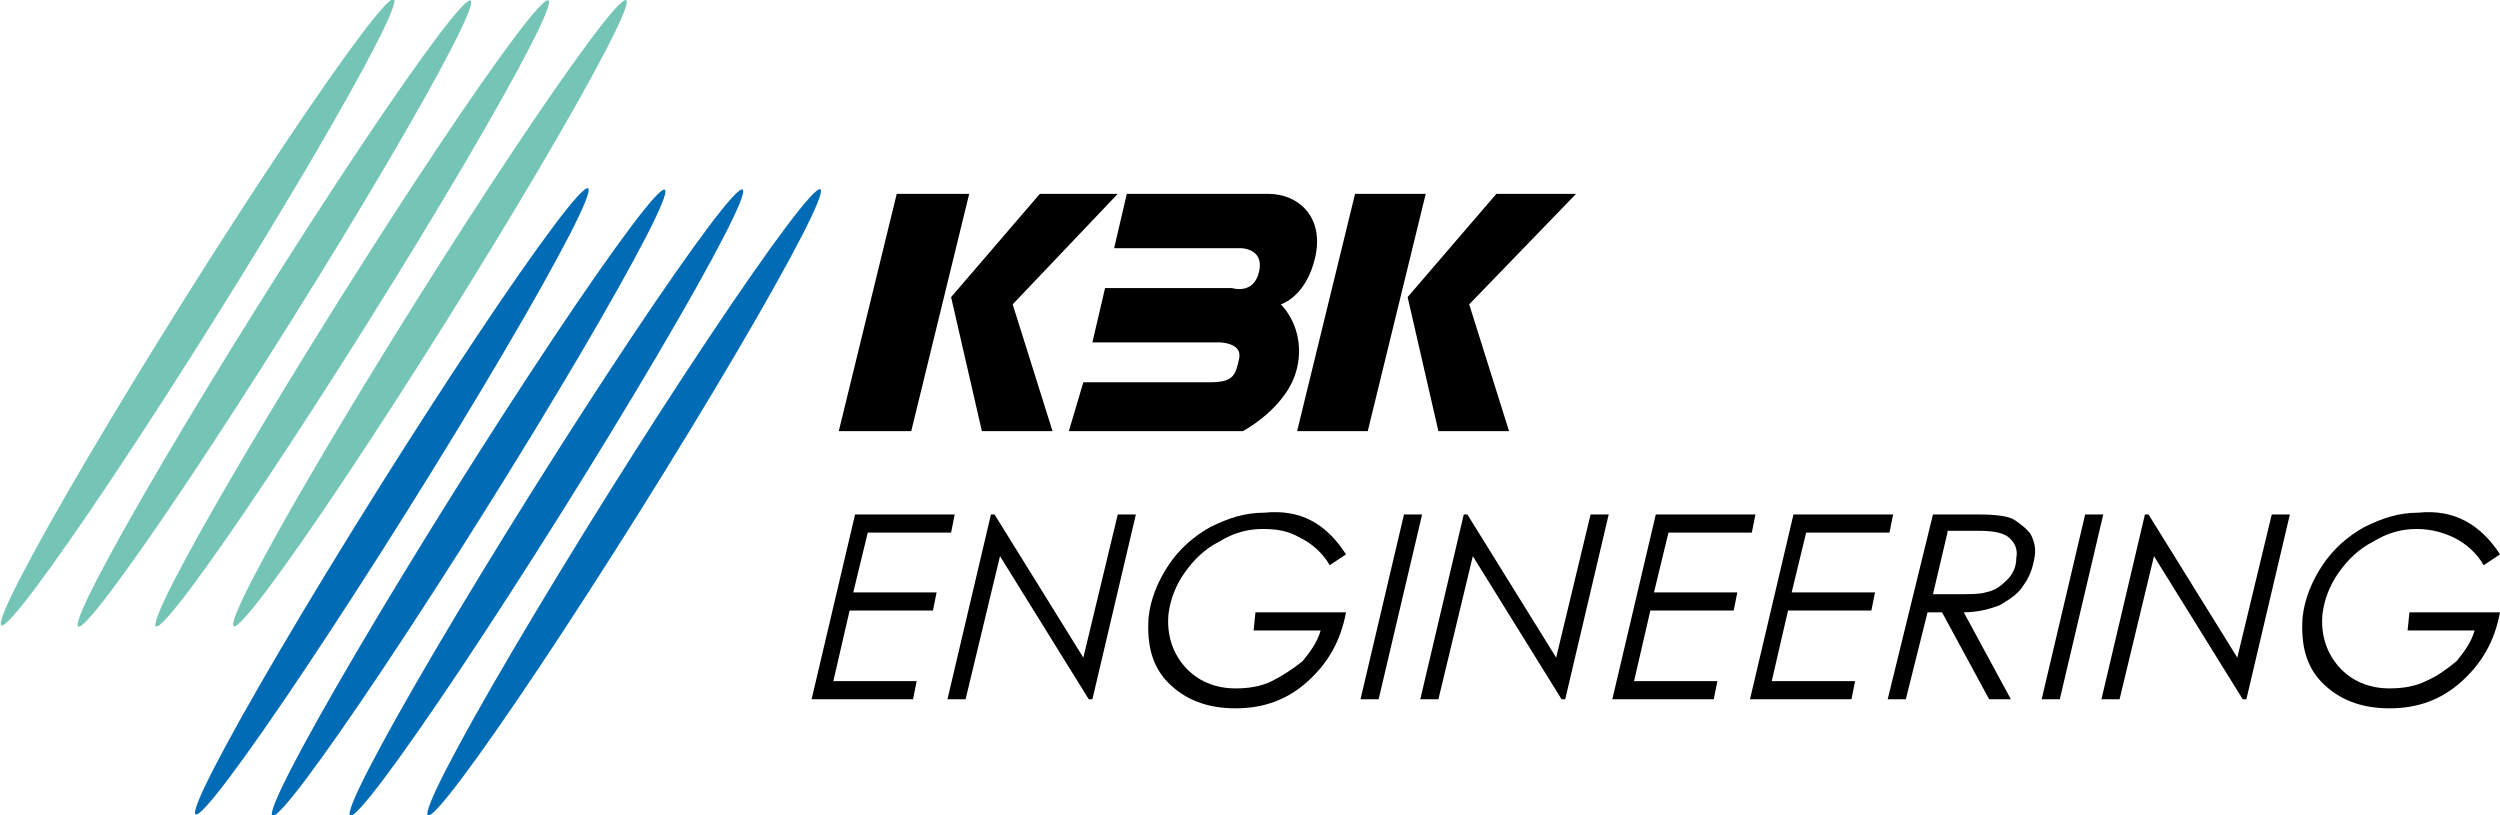 <?xml version="1.0" encoding="utf-8"?>
<!-- Generator: Adobe Illustrator 22.1.0, SVG Export Plug-In . SVG Version: 6.00 Build 0)  -->
<svg version="1.1" id="レイヤー_1" xmlns="http://www.w3.org/2000/svg" xmlns:xlink="http://www.w3.org/1999/xlink" x="0px"
	 y="0px" viewBox="0 0 138 45" style="enable-background:new 0 0 138 45;" xml:space="preserve">
<style type="text/css">
	.st0{fill:#016BB5;}
	.st1{fill:#74C5B5;}
</style>
<g>
	<g>
		<g>
			<ellipse transform="matrix(0.531 -0.847 0.847 0.531 -7.328 42.242)" class="st0" cx="34.5" cy="27.7" rx="20.4" ry="1"/>
		</g>
		<g>
			<ellipse transform="matrix(0.531 -0.847 0.847 0.531 -9.337 38.611)" class="st0" cx="30.2" cy="27.7" rx="20.4" ry="1"/>
		</g>
		<g>
			<ellipse transform="matrix(0.531 -0.847 0.847 0.531 -11.347 34.98)" class="st0" cx="25.9" cy="27.7" rx="20.4" ry="1"/>
		</g>
		<g>
			<ellipse transform="matrix(0.531 -0.847 0.847 0.531 -13.356 31.348)" class="st0" cx="21.7" cy="27.7" rx="20.4" ry="1"/>
		</g>
		<g>
			<ellipse transform="matrix(0.531 -0.847 0.847 0.531 -3.505 28.176)" class="st1" cx="23.7" cy="17.3" rx="20.4" ry="1"/>
		</g>
		<g>
			<ellipse transform="matrix(0.531 -0.847 0.847 0.531 -5.514 24.545)" class="st1" cx="19.4" cy="17.3" rx="20.4" ry="1"/>
		</g>
		<g>
			<ellipse transform="matrix(0.531 -0.847 0.847 0.531 -7.524 20.913)" class="st1" cx="15.1" cy="17.3" rx="20.4" ry="1"/>
		</g>
		<g>
			<ellipse transform="matrix(0.531 -0.847 0.847 0.531 -9.533 17.282)" class="st1" cx="10.9" cy="17.3" rx="20.4" ry="1"/>
		</g>
	</g>
	<g>
		<g>
			<g>
				<polygon points="50.3,23.8 46.3,23.8 49.5,10.7 53.5,10.7 				"/>
				<polygon points="57.4,10.7 52.5,16.4 54.2,23.8 58.1,23.8 55.9,16.8 61.7,10.7 				"/>
			</g>
			<g>
				<polygon points="75.5,23.8 71.6,23.8 74.8,10.7 78.7,10.7 				"/>
				<polygon points="82.6,10.7 77.7,16.4 79.4,23.8 83.3,23.8 81.1,16.8 87,10.7 				"/>
			</g>
			<path d="M62.2,10.7l-0.7,3h7c0,0,1.3,0,1,1.3c-0.3,1.3-1.5,0.9-1.5,0.9h-7l-0.7,3h7c0,0,1.3,0,1.1,0.9c-0.2,0.9-0.3,1.3-1.6,1.3
				s-7,0-7,0L59,23.8h9.6c0,0,2.5-1.3,3-3.5s-0.9-3.5-0.9-3.5s1.4-0.4,1.9-2.6s-0.9-3.5-2.6-3.5S62.2,10.7,62.2,10.7z"/>
		</g>
		<g>
			<path d="M52.7,28.4l-0.2,1h-4.6l-0.8,3.3h4.6l-0.2,1h-4.6l-0.9,3.9h4.6l-0.2,1h-5.6l2.4-10.2H52.7z"/>
			<path d="M61.7,28.4h1l-2.4,10.2h-0.2l-4.9-7.9l-1.9,7.9h-1l2.4-10.2h0.2l4.9,7.9L61.7,28.4z"/>
			<path d="M74.3,30.6l-0.9,0.6c-0.4-0.7-1-1.2-1.6-1.5c-0.7-0.4-1.3-0.5-2.1-0.5c-0.8,0-1.6,0.2-2.4,0.7c-0.8,0.4-1.4,1-1.9,1.7
				c-0.5,0.7-0.8,1.5-0.9,2.3c-0.1,1.1,0.2,2.1,0.9,2.9c0.7,0.8,1.7,1.2,2.8,1.2c0.7,0,1.4-0.1,2-0.4s1.2-0.7,1.7-1.1
				c0.4-0.5,0.8-1,1-1.7h-3.7l0.1-1h5c-0.3,1.6-1,2.8-2.1,3.8c-1.1,1-2.4,1.5-4,1.5c-1.6,0-2.8-0.5-3.7-1.4
				c-0.9-0.9-1.2-2.1-1.1-3.6c0.1-1,0.5-2,1.1-2.9c0.6-0.9,1.4-1.6,2.3-2.1c1-0.5,1.9-0.8,3-0.8C71.8,28.1,73.2,28.9,74.3,30.6z"/>
			<path d="M77.5,28.4h1l-2.4,10.2h-1L77.5,28.4z"/>
			<path d="M87.8,28.4h1l-2.4,10.2h-0.2l-4.9-7.9l-1.9,7.9h-1l2.4-10.2H81l4.9,7.9L87.8,28.4z"/>
			<path d="M96.9,28.4l-0.2,1h-4.6l-0.8,3.3h4.6l-0.2,1h-4.6l-0.9,3.9h4.6l-0.2,1h-5.6l2.4-10.2H96.9z"/>
			<path d="M104.5,28.4l-0.2,1h-4.6l-0.8,3.3h4.6l-0.2,1h-4.6l-0.9,3.9h4.6l-0.2,1h-5.6l2.4-10.2H104.5z"/>
			<path d="M106.7,28.4h2.6c0.9,0,1.6,0.1,1.9,0.3s0.7,0.5,0.9,0.8c0.2,0.4,0.3,0.8,0.2,1.3c-0.1,0.6-0.3,1.1-0.6,1.5
				c-0.3,0.5-0.8,0.8-1.3,1.1c-0.5,0.2-1.2,0.4-2,0.4l2.6,4.8h-1.2l-2.6-4.8h-0.8l-1.2,4.8h-1L106.7,28.4z M107.5,29.4l-0.8,3.4h1.2
				c0.9,0,1.4,0,1.7-0.1c0.5-0.1,0.8-0.3,1.2-0.7c0.3-0.3,0.5-0.7,0.5-1.2c0.1-0.5-0.1-0.9-0.5-1.2c-0.3-0.2-0.8-0.3-1.6-0.3H107.5z
				"/>
			<path d="M115.1,28.4h1l-2.4,10.2h-1L115.1,28.4z"/>
			<path d="M125.4,28.4h1L124,38.6h-0.2l-4.9-7.9l-1.9,7.9h-1l2.4-10.2h0.2l4.9,7.9L125.4,28.4z"/>
			<path d="M138,30.6l-0.9,0.6c-0.4-0.7-1-1.2-1.6-1.5s-1.3-0.5-2.1-0.5c-0.8,0-1.6,0.2-2.4,0.7c-0.8,0.4-1.4,1-1.9,1.7
				c-0.5,0.7-0.8,1.5-0.9,2.3c-0.1,1.1,0.2,2.1,0.9,2.9s1.7,1.2,2.8,1.2c0.7,0,1.4-0.1,2-0.4c0.7-0.3,1.2-0.7,1.7-1.1
				c0.4-0.5,0.8-1,1-1.7h-3.7l0.1-1h5c-0.3,1.6-1,2.8-2.1,3.8c-1.1,1-2.4,1.5-4,1.5c-1.6,0-2.8-0.5-3.7-1.4
				c-0.9-0.9-1.2-2.1-1.1-3.6c0.1-1,0.5-2,1.1-2.9c0.6-0.9,1.4-1.6,2.3-2.1c1-0.5,1.9-0.8,3-0.8C135.4,28.1,136.9,28.9,138,30.6z"/>
		</g>
	</g>
</g>
</svg>
